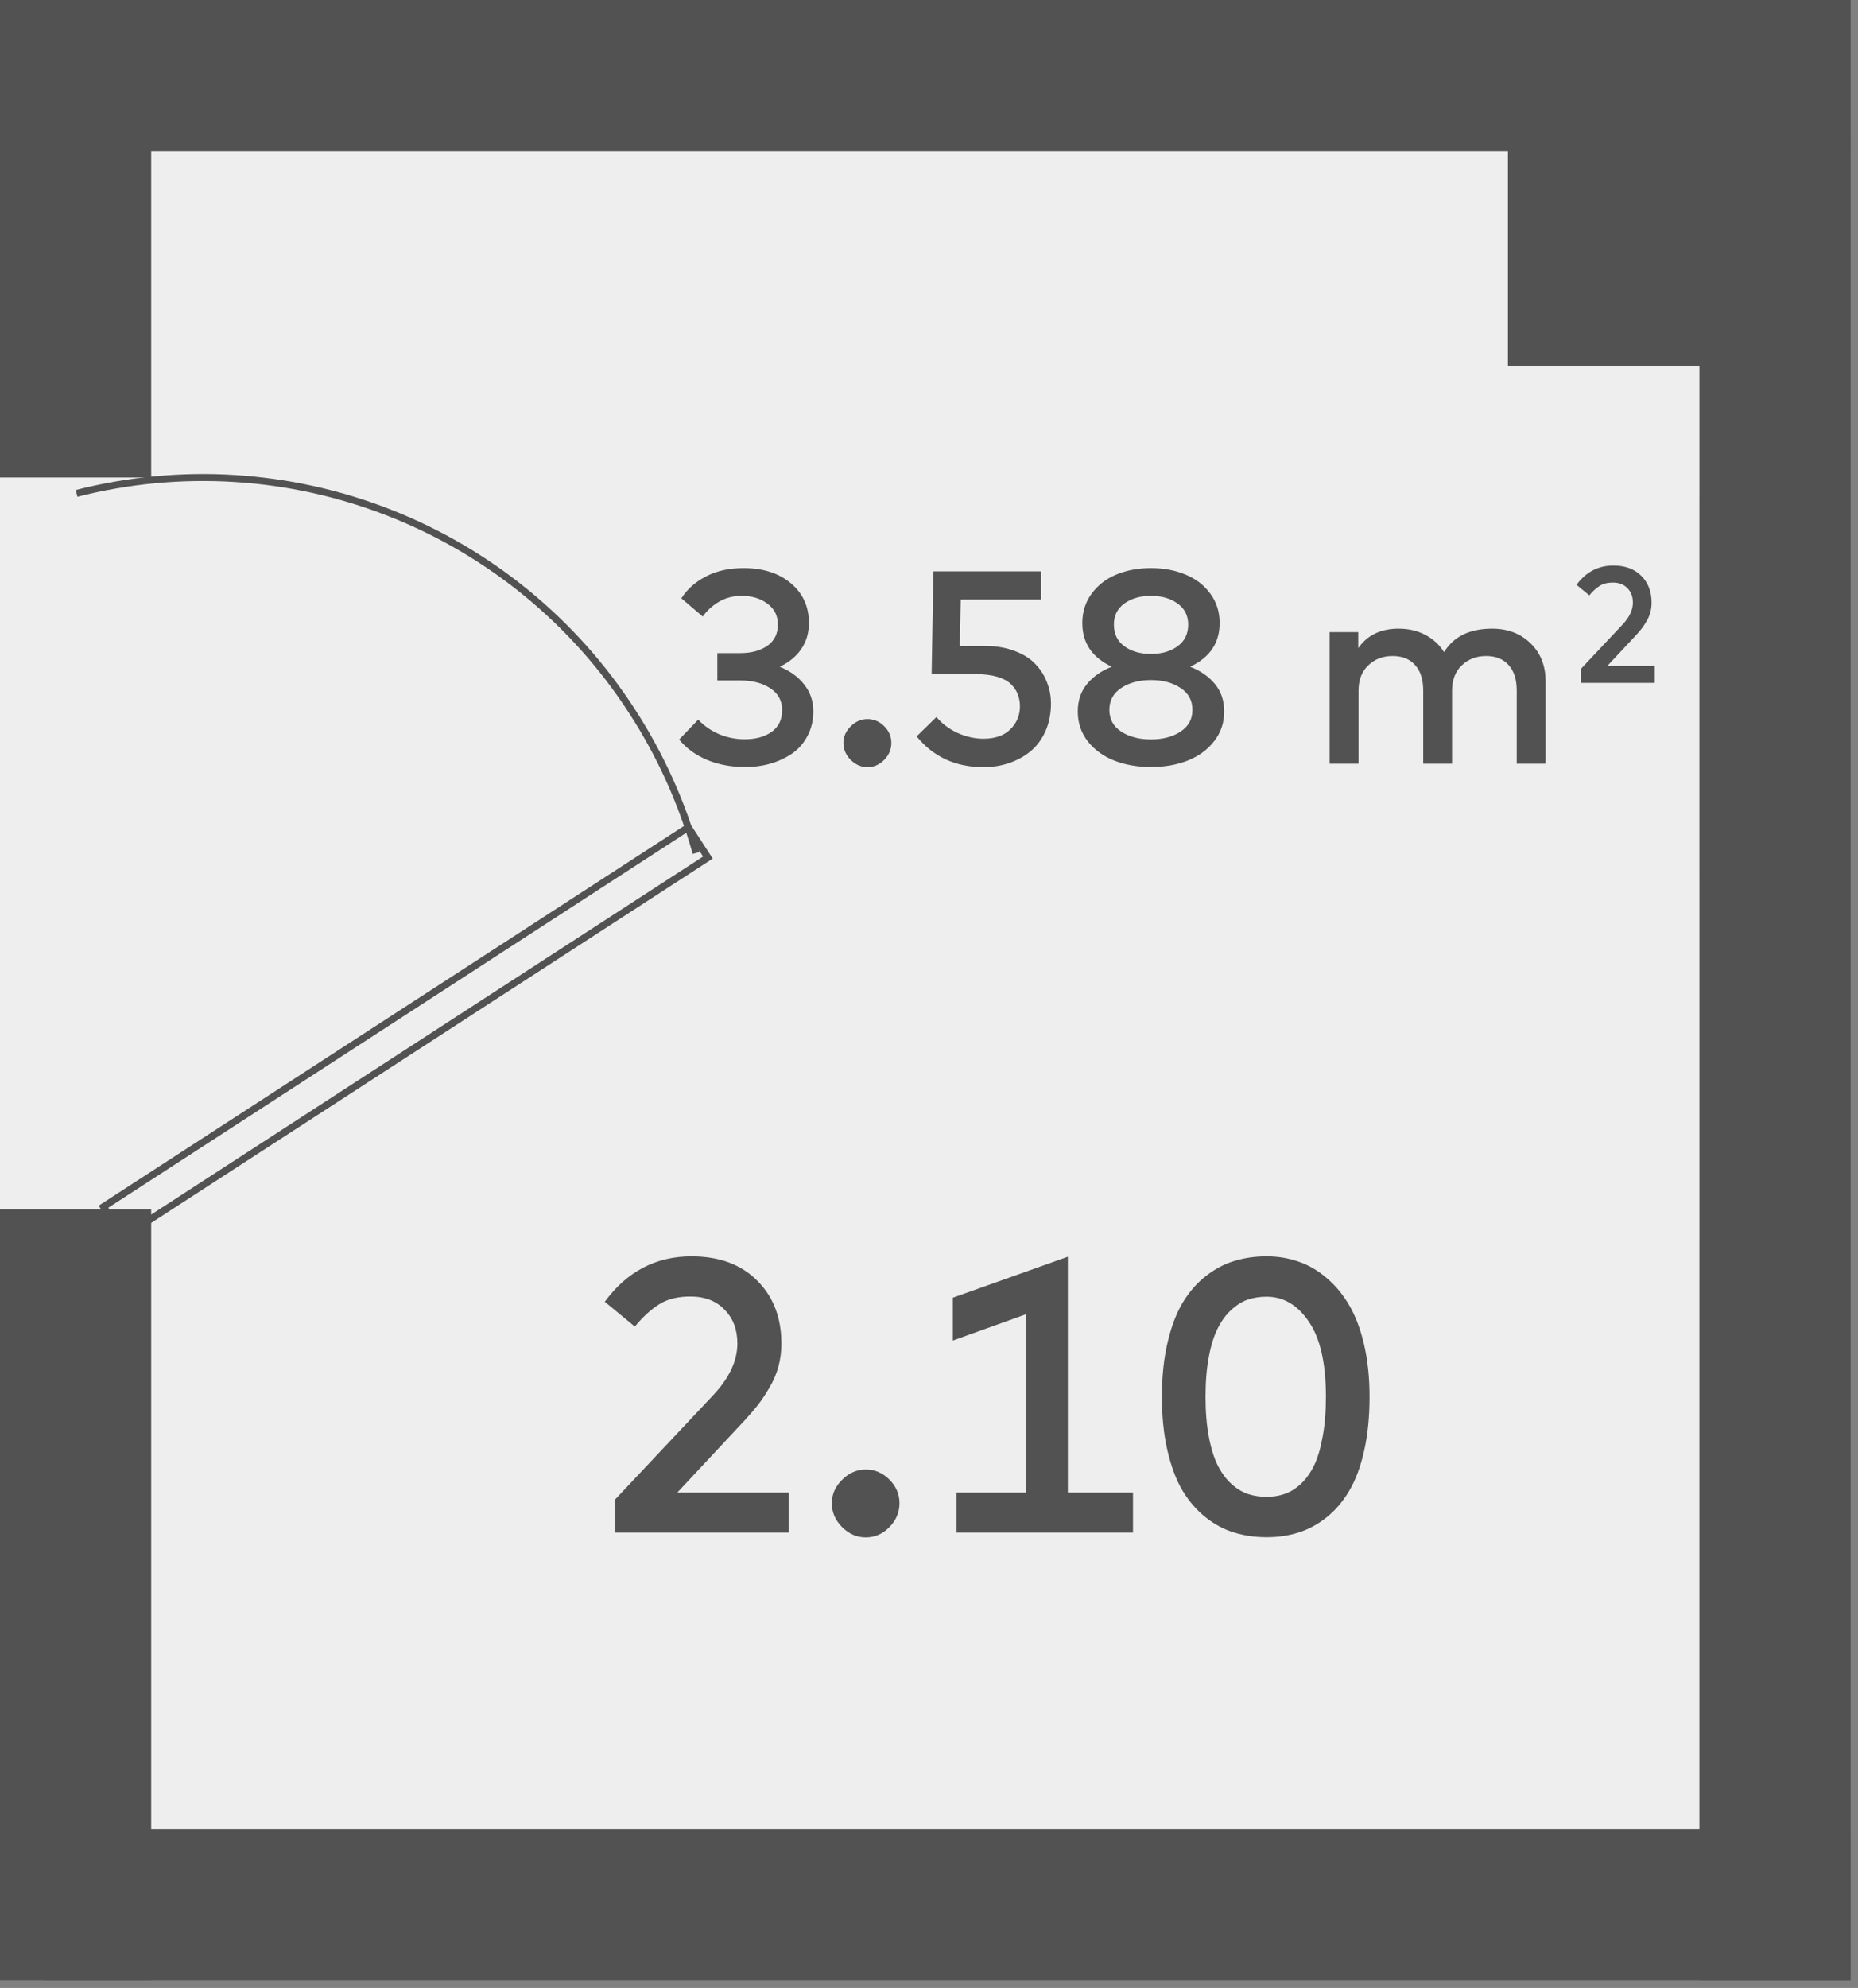 <svg width="115" height="123" viewBox="0 0 115 123" fill="none" xmlns="http://www.w3.org/2000/svg">
<rect x="0" y="0" width="115" height="123" fill="#808080" stroke="none"/>
<path d="M111.64 3.419H0V121.202H111.64V3.419Z" fill="#EEEEEE"/>
<path d="M37.432 80.543C38.808 78.671 40.596 77.735 42.796 77.735C44.516 77.735 45.872 78.235 46.864 79.235C47.864 80.227 48.364 81.527 48.364 83.135C48.364 83.639 48.3 84.123 48.172 84.587C48.044 85.043 47.856 85.475 47.608 85.883C47.368 86.291 47.14 86.635 46.924 86.915C46.708 87.187 46.444 87.495 46.132 87.839L41.92 92.351L48.82 92.351L48.82 94.823L38.068 94.823L38.068 92.783L44.14 86.327C45.14 85.263 45.64 84.195 45.64 83.123C45.64 82.267 45.376 81.571 44.848 81.035C44.328 80.491 43.62 80.219 42.724 80.219C41.948 80.219 41.308 80.379 40.804 80.699C40.3 81.011 39.796 81.471 39.292 82.079L37.432 80.543ZM53.586 90.923C54.146 90.923 54.634 91.131 55.05 91.547C55.466 91.963 55.674 92.451 55.674 93.011C55.674 93.571 55.466 94.063 55.05 94.487C54.634 94.911 54.146 95.123 53.586 95.123C53.034 95.123 52.546 94.911 52.122 94.487C51.698 94.063 51.486 93.571 51.486 93.011C51.486 92.459 51.698 91.975 52.122 91.559C52.546 91.135 53.034 90.923 53.586 90.923ZM63.49 92.351L63.49 81.323L58.978 82.943L58.978 80.291L66.094 77.759L66.094 92.351L70.126 92.351L70.126 94.823L59.206 94.823L59.206 92.351L63.49 92.351ZM78.396 77.735C79.092 77.735 79.748 77.843 80.364 78.059C80.988 78.267 81.568 78.603 82.104 79.067C82.648 79.523 83.116 80.087 83.508 80.759C83.9 81.423 84.208 82.239 84.432 83.207C84.656 84.175 84.768 85.247 84.768 86.423C84.768 87.663 84.656 88.779 84.432 89.771C84.208 90.763 83.9 91.587 83.508 92.243C83.124 92.899 82.656 93.447 82.104 93.887C81.56 94.319 80.98 94.631 80.364 94.823C79.756 95.015 79.1 95.111 78.396 95.111C77.684 95.111 77.016 95.015 76.392 94.823C75.776 94.639 75.188 94.327 74.628 93.887C74.076 93.447 73.6 92.899 73.2 92.243C72.808 91.587 72.496 90.763 72.264 89.771C72.032 88.779 71.916 87.663 71.916 86.423C71.916 85.183 72.032 84.067 72.264 83.075C72.496 82.083 72.808 81.259 73.2 80.603C73.6 79.939 74.076 79.391 74.628 78.959C75.188 78.519 75.776 78.207 76.392 78.023C77.016 77.831 77.684 77.735 78.396 77.735ZM78.396 80.231C77.98 80.231 77.592 80.291 77.232 80.411C76.88 80.531 76.54 80.743 76.212 81.047C75.884 81.343 75.604 81.723 75.372 82.187C75.14 82.643 74.956 83.231 74.82 83.951C74.684 84.671 74.616 85.495 74.616 86.423C74.616 87.351 74.684 88.175 74.82 88.895C74.956 89.615 75.14 90.207 75.372 90.671C75.604 91.127 75.884 91.507 76.212 91.811C76.54 92.107 76.88 92.315 77.232 92.435C77.592 92.555 77.98 92.615 78.396 92.615C78.796 92.615 79.168 92.555 79.512 92.435C79.864 92.315 80.2 92.107 80.52 91.811C80.84 91.507 81.112 91.127 81.336 90.671C81.56 90.207 81.736 89.615 81.864 88.895C82 88.175 82.068 87.351 82.068 86.423C82.068 84.351 81.716 82.803 81.012 81.779C80.316 80.747 79.444 80.231 78.396 80.231Z" fill="#525252"/>
<path d="M2.665 0L2.665 9.358L114.543 9.358L114.543 -1.33413e-06L2.665 0Z" fill="#525252"/>
<path d="M2.667 113.168L2.667 122.526L114.543 122.526L114.543 113.168L2.667 113.168Z" fill="#525252"/>
<path d="M114.543 8.264L105.185 8.264L105.184 122.526L114.543 122.526L114.543 8.264Z" fill="#525252"/>
<path d="M112.604 0L93.332 -1.68472e-06L93.332 22.632L112.604 22.632L112.604 0Z" fill="#525252"/>
<path d="M9.358 0L-6.19888e-05 -8.18143e-07L-6.45717e-05 29.544L9.358 29.544L9.358 0Z" fill="#525252"/>
<path d="M9.358 74.825L-6.19888e-05 74.825L-6.6159e-05 122.527L9.358 122.527L9.358 74.825Z" fill="#525252"/>
<path d="M4.741 30.528C11.163 28.888 17.938 29.308 24.108 31.729C30.278 34.149 35.532 38.448 39.126 44.017C40.879 46.72 42.213 49.674 43.083 52.776M42.602 51.188L43.816 53.06L7.621 76.534L6.407 74.662L42.602 51.188Z" stroke="#525252" stroke-width="0.432"/>
<path d="M46.022 35.15C47.229 35.15 48.204 35.462 48.946 36.085C49.694 36.708 50.068 37.53 50.068 38.55C50.068 39.168 49.907 39.709 49.584 40.173C49.266 40.632 48.824 40.992 48.258 41.253C48.904 41.514 49.411 41.882 49.779 42.358C50.153 42.828 50.34 43.381 50.34 44.015C50.34 44.576 50.221 45.081 49.983 45.528C49.751 45.976 49.436 46.339 49.04 46.616C48.643 46.888 48.195 47.098 47.697 47.245C47.204 47.387 46.682 47.458 46.133 47.458C45.254 47.458 44.464 47.311 43.761 47.016C43.058 46.721 42.483 46.302 42.036 45.758L43.217 44.525C43.574 44.911 44.005 45.211 44.509 45.426C45.013 45.636 45.54 45.741 46.09 45.741C46.776 45.741 47.334 45.588 47.765 45.282C48.195 44.97 48.411 44.52 48.411 43.93C48.411 43.358 48.167 42.91 47.68 42.587C47.192 42.264 46.577 42.103 45.835 42.103L44.399 42.103L44.399 40.411L45.827 40.411C46.501 40.411 47.056 40.261 47.493 39.961C47.929 39.655 48.147 39.216 48.147 38.643C48.147 38.099 47.932 37.669 47.501 37.351C47.071 37.028 46.538 36.867 45.903 36.867C45.382 36.867 44.914 36.989 44.501 37.232C44.087 37.476 43.753 37.782 43.498 38.15L42.172 37.02C42.529 36.459 43.036 36.008 43.693 35.668C44.35 35.323 45.127 35.15 46.022 35.15ZM53.691 44.491C54.088 44.491 54.433 44.639 54.728 44.933C55.023 45.228 55.17 45.574 55.17 45.97C55.17 46.367 55.023 46.716 54.728 47.016C54.433 47.316 54.088 47.466 53.691 47.466C53.3 47.466 52.954 47.316 52.654 47.016C52.354 46.716 52.203 46.367 52.203 45.97C52.203 45.579 52.354 45.237 52.654 44.942C52.954 44.642 53.3 44.491 53.691 44.491ZM64.438 37.096L59.465 37.096L59.406 39.969L60.969 39.969C61.644 39.969 62.245 40.069 62.772 40.267C63.304 40.46 63.732 40.723 64.055 41.057C64.384 41.392 64.63 41.771 64.794 42.196C64.965 42.616 65.049 43.063 65.049 43.539C65.049 44.163 64.936 44.729 64.71 45.239C64.483 45.744 64.177 46.157 63.791 46.48C63.406 46.798 62.964 47.041 62.465 47.211C61.967 47.381 61.437 47.466 60.876 47.466C59.148 47.466 57.768 46.832 56.736 45.562L57.961 44.364C58.306 44.778 58.742 45.106 59.27 45.35C59.802 45.588 60.335 45.707 60.867 45.707C61.593 45.707 62.151 45.511 62.542 45.12C62.933 44.729 63.129 44.256 63.129 43.701C63.129 43.429 63.083 43.18 62.992 42.953C62.907 42.726 62.766 42.517 62.568 42.324C62.369 42.131 62.086 41.981 61.718 41.873C61.349 41.766 60.91 41.712 60.4 41.712L57.663 41.712L57.773 35.354L64.438 35.354L64.438 37.096ZM69.097 35.549C69.738 35.283 70.452 35.15 71.239 35.15C72.027 35.15 72.738 35.283 73.373 35.549C74.013 35.81 74.526 36.204 74.911 36.731C75.297 37.252 75.489 37.859 75.489 38.55C75.489 39.785 74.88 40.686 73.662 41.253C74.302 41.502 74.812 41.856 75.192 42.315C75.577 42.774 75.77 43.344 75.77 44.024C75.77 44.721 75.563 45.333 75.149 45.86C74.741 46.387 74.197 46.786 73.517 47.058C72.837 47.325 72.078 47.458 71.239 47.458C70.401 47.458 69.641 47.325 68.961 47.058C68.281 46.786 67.734 46.387 67.321 45.86C66.913 45.333 66.709 44.721 66.709 44.024C66.709 43.344 66.901 42.774 67.287 42.315C67.672 41.851 68.182 41.497 68.817 41.253C67.599 40.686 66.989 39.785 66.989 38.55C66.989 37.859 67.182 37.252 67.567 36.731C67.953 36.204 68.463 35.81 69.097 35.549ZM73.075 42.57C72.588 42.242 71.976 42.077 71.239 42.077C70.503 42.077 69.888 42.242 69.395 42.57C68.907 42.893 68.664 43.344 68.664 43.922C68.664 44.494 68.907 44.942 69.395 45.265C69.888 45.588 70.503 45.749 71.239 45.749C71.976 45.749 72.588 45.588 73.075 45.265C73.563 44.942 73.806 44.494 73.806 43.922C73.806 43.344 73.563 42.893 73.075 42.57ZM72.888 37.343C72.452 37.026 71.902 36.867 71.239 36.867C70.576 36.867 70.027 37.026 69.59 37.343C69.16 37.655 68.944 38.088 68.944 38.643C68.944 39.221 69.16 39.669 69.59 39.986C70.027 40.304 70.576 40.462 71.239 40.462C71.902 40.462 72.452 40.304 72.888 39.986C73.325 39.669 73.543 39.221 73.543 38.643C73.543 38.088 73.325 37.655 72.888 37.343ZM92.356 38.898C93.325 38.898 94.118 39.202 94.736 39.808C95.353 40.409 95.662 41.185 95.662 42.137L95.662 47.254L93.877 47.254L93.877 42.723C93.877 42.043 93.71 41.519 93.376 41.151C93.047 40.777 92.582 40.59 91.982 40.59C91.381 40.59 90.88 40.783 90.477 41.168C90.075 41.548 89.874 42.072 89.874 42.74L89.874 47.254L88.089 47.254L88.089 42.723C88.089 42.043 87.922 41.519 87.587 41.151C87.259 40.777 86.794 40.59 86.193 40.59C85.593 40.59 85.091 40.783 84.689 41.168C84.286 41.548 84.085 42.072 84.085 42.74L84.085 47.254L82.3 47.254L82.3 39.111L84.068 39.111L84.068 40.105C84.624 39.301 85.457 38.898 86.567 38.898C87.185 38.898 87.735 39.026 88.216 39.281C88.704 39.536 89.092 39.893 89.381 40.352C89.97 39.383 90.962 38.898 92.356 38.898ZM97.578 36.185C98.163 35.389 98.923 34.992 99.858 34.992C100.589 34.992 101.165 35.204 101.587 35.629C102.012 36.051 102.224 36.603 102.224 37.286C102.224 37.501 102.197 37.706 102.143 37.904C102.088 38.097 102.009 38.281 101.903 38.454C101.801 38.628 101.704 38.774 101.612 38.893C101.521 39.009 101.408 39.139 101.276 39.286L99.486 41.203L102.418 41.203L102.418 42.254L97.849 42.254L97.849 41.387L100.429 38.643C100.854 38.191 101.067 37.737 101.067 37.281C101.067 36.918 100.955 36.622 100.73 36.394C100.509 36.163 100.208 36.047 99.828 36.047C99.498 36.047 99.226 36.115 99.011 36.251C98.797 36.384 98.583 36.579 98.369 36.838L97.578 36.185Z" fill="#525252"/>
</svg>
